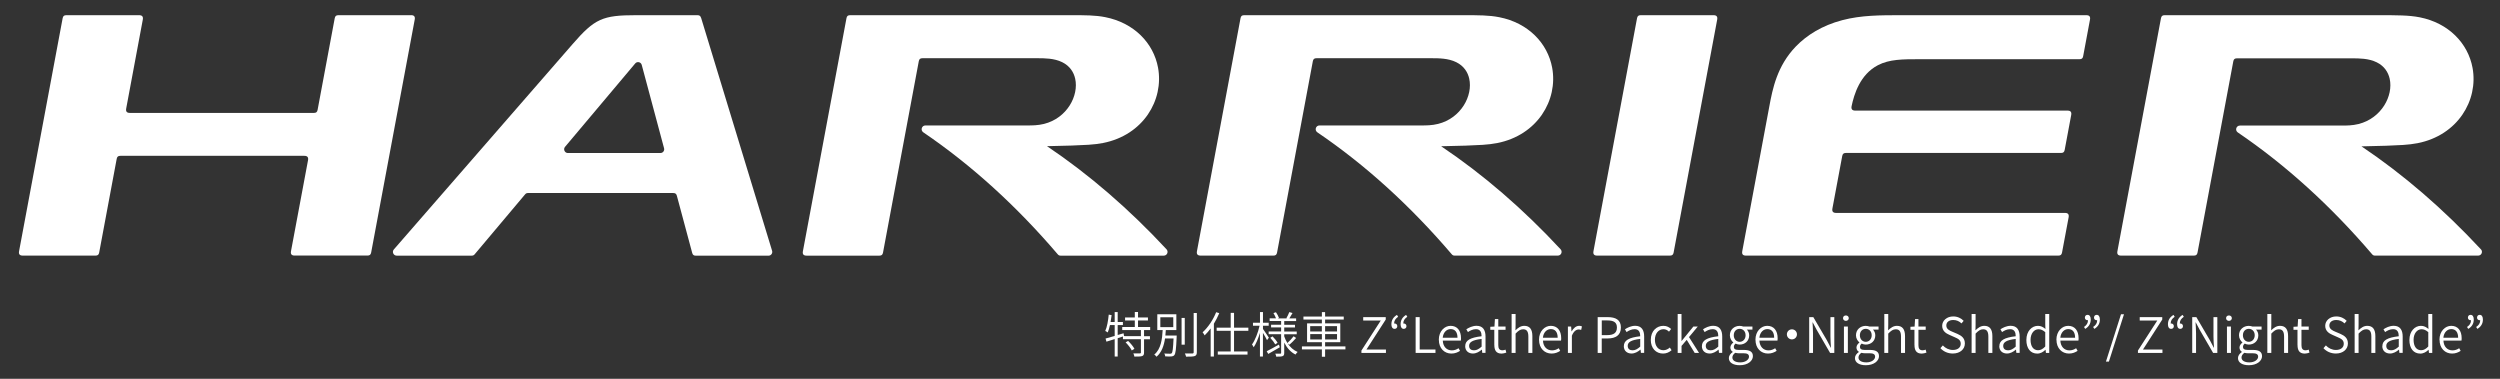 <svg width="660" height="100" viewBox="0 0 660 100" fill="none" xmlns="http://www.w3.org/2000/svg">
<rect x="0" y="0" width="660" height="100" fill="#333333" stroke="none"/>
<path d="M550.797 4.01H501.997C496.417 4.01 491.387 4.01 486.377 5.32C480.997 6.73 476.957 9.32 474.117 12.25C469.097 17.44 467.947 23.6 467.127 27.95C464.737 40.74 462.347 53.53 459.957 66.31C459.807 67.11 460.127 67.48 460.927 67.48H543.407C543.997 67.48 544.267 67.25 544.377 66.67C544.957 63.57 545.537 60.48 546.117 57.38C546.267 56.58 545.947 56.21 545.147 56.21H484.737C483.927 56.21 483.607 55.83 483.757 55.04C484.617 50.42 485.487 45.81 486.347 41.19C486.457 40.61 486.727 40.38 487.317 40.38H544.107C544.697 40.38 544.967 40.16 545.077 39.57C545.647 36.5 546.227 33.44 546.797 30.37C546.947 29.57 546.627 29.2 545.827 29.2H489.797C488.977 29.2 488.657 28.81 488.827 28C489.467 24.97 491.017 19.68 495.777 17.21C498.817 15.63 502.327 15.63 506.637 15.63H548.987C549.587 15.63 549.857 15.4 549.957 14.82C550.557 11.61 551.157 8.4 551.757 5.18C551.907 4.38 551.587 4.01 550.787 4.01" fill="white"/>
<path d="M452.356 4.01H433.146C432.556 4.01 432.286 4.24 432.176 4.82C428.346 25.32 424.506 45.82 420.676 66.31C420.526 67.11 420.846 67.48 421.646 67.48H440.856C441.456 67.48 441.726 67.25 441.836 66.67C445.666 46.17 449.506 25.67 453.336 5.18C453.486 4.38 453.166 4.01 452.366 4.01" fill="white"/>
<path d="M380.456 38.61C385.456 38.52 389.116 38.39 391.416 38.24C392.836 38.14 394.046 38.01 395.256 37.77C405.876 35.68 411.336 26.43 409.776 17.9C408.576 11.35 403.396 6.04 395.836 4.55C393.136 4.01 390.386 4.01 386.236 4.01H328.466C327.866 4.01 327.596 4.24 327.496 4.82C323.666 25.32 319.826 45.82 315.996 66.31C315.846 67.11 316.166 67.48 316.966 67.48H336.176C336.766 67.48 337.036 67.25 337.146 66.67C340.296 49.84 343.436 33.01 346.586 16.18C346.696 15.59 346.966 15.37 347.556 15.37H377.936C379.766 15.37 382.336 15.37 384.456 16.42C386.476 17.42 387.496 19.06 387.876 20.77C388.876 25.24 385.736 31.19 379.656 32.71C378.016 33.12 376.516 33.12 375.166 33.12H348.336C347.356 33.12 346.976 34.38 347.776 34.93C360.466 43.55 372.296 54.29 383.266 67.13C383.476 67.38 383.696 67.48 384.026 67.48H411.266C412.136 67.48 412.586 66.45 411.996 65.81C402.076 55.13 391.556 46.06 380.446 38.6" fill="white"/>
<path d="M276.407 38.59C281.407 38.5 285.067 38.37 287.367 38.22C288.787 38.12 289.997 37.99 291.207 37.75C301.827 35.66 307.287 26.41 305.727 17.88C304.527 11.33 299.347 6.02 291.787 4.53C289.167 4.01 286.547 4.01 282.677 4.01H224.437C223.837 4.01 223.567 4.24 223.467 4.82C219.637 25.32 215.797 45.82 211.967 66.32C211.817 67.12 212.137 67.49 212.937 67.49H232.147C232.737 67.49 233.007 67.27 233.117 66.68C236.267 49.85 239.417 33.01 242.557 16.18C242.667 15.59 242.937 15.37 243.527 15.37H273.907C275.737 15.37 278.307 15.37 280.427 16.42C282.447 17.42 283.467 19.06 283.847 20.77C284.847 25.24 281.707 31.19 275.627 32.71C273.987 33.12 272.487 33.12 271.137 33.12H244.307C243.327 33.12 242.947 34.38 243.747 34.93C256.437 43.56 268.277 54.29 279.247 67.14C279.457 67.39 279.677 67.49 279.997 67.49H307.237C308.107 67.49 308.557 66.46 307.967 65.82C298.037 55.14 287.517 46.06 276.407 38.59Z" fill="white"/>
<path d="M174.367 40.4H149.927C149.087 40.4 148.627 39.41 149.167 38.77C155.347 31.43 161.527 24.09 167.697 16.75C168.207 16.14 169.207 16.36 169.417 17.13C171.387 24.47 173.347 31.81 175.317 39.15C175.487 39.78 175.007 40.4 174.357 40.4M185.077 4.71C184.927 4.2 184.657 4.01 184.127 4.01H167.927C159.067 4.01 157.007 4.93 151.187 11.62C135.447 29.7 119.717 47.77 103.977 65.85C103.417 66.49 103.877 67.49 104.727 67.49H124.547C124.877 67.49 125.097 67.39 125.307 67.14C129.747 61.86 134.187 56.59 138.627 51.31C138.837 51.06 139.057 50.96 139.387 50.96H177.737C178.287 50.96 178.557 51.16 178.697 51.7C180.047 56.72 181.387 61.74 182.737 66.76C182.877 67.29 183.137 67.5 183.697 67.5H202.887C203.557 67.5 204.027 66.85 203.837 66.22C197.587 45.72 191.337 25.23 185.097 4.73" fill="white"/>
<path d="M108.547 4.01H89.337C88.746 4.01 88.477 4.24 88.367 4.82C86.856 12.88 85.356 20.94 83.847 29C83.737 29.59 83.466 29.81 82.867 29.81H34.286C33.477 29.81 33.166 29.43 33.316 28.64C34.776 20.82 36.236 13.01 37.697 5.19C37.846 4.39 37.536 4.01 36.717 4.01H17.506C16.916 4.01 16.646 4.24 16.537 4.82C12.697 25.32 8.867 45.82 5.037 66.31C4.887 67.11 5.197 67.48 6.007 67.48H25.216C25.806 67.48 26.076 67.25 26.186 66.67C27.727 58.43 29.267 50.19 30.806 41.95C30.916 41.36 31.186 41.14 31.776 41.14H80.347C81.156 41.14 81.466 41.52 81.317 42.31C79.817 50.31 78.326 58.31 76.826 66.3C76.677 67.1 76.987 67.47 77.796 67.47H97.007C97.606 67.47 97.876 67.24 97.987 66.66C101.817 46.16 105.657 25.66 109.487 5.17C109.637 4.37 109.317 4 108.517 4" fill="white"/>
<path d="M654.956 65.82C645.036 55.16 634.536 46.1 623.436 38.64C628.436 38.55 632.096 38.42 634.396 38.27C635.816 38.17 637.016 38.04 638.236 37.8C648.856 35.71 654.316 26.46 652.756 17.93C651.556 11.38 646.376 6.07 638.816 4.57C635.966 4.01 632.876 4.01 627.736 4.01H571.466C570.876 4.01 570.606 4.24 570.496 4.82C566.666 25.32 562.826 45.82 558.996 66.31C558.846 67.11 559.156 67.48 559.966 67.48H579.176C579.766 67.48 580.037 67.25 580.147 66.67C583.297 49.85 586.437 33.03 589.587 16.21C589.697 15.62 589.966 15.4 590.556 15.4H620.936C622.766 15.4 625.326 15.4 627.456 16.45C629.476 17.44 630.496 19.09 630.876 20.79C631.876 25.26 628.736 31.21 622.656 32.74C621.016 33.15 619.516 33.15 618.166 33.15H591.337C590.357 33.15 589.967 34.41 590.777 34.96C603.457 43.58 615.276 54.3 626.246 67.13C626.456 67.38 626.676 67.48 626.996 67.48H654.236C655.106 67.48 655.556 66.45 654.966 65.81" fill="white"/>
<path d="M302.027 87.15V88.76H303.587V89.56H302.027V93.06C302.027 93.6 301.907 93.86 301.527 94C301.137 94.13 300.467 94.14 299.477 94.14C299.437 93.89 299.337 93.53 299.197 93.29C300.007 93.32 300.707 93.32 300.927 93.3C301.147 93.29 301.197 93.24 301.197 93.05V89.55H296.457V88.83L295.067 89.28V94.13H294.277V89.52C293.487 89.77 292.737 90.01 292.097 90.2L291.867 89.37C292.527 89.19 293.367 88.96 294.277 88.69V85.82H293.027C292.877 86.56 292.677 87.21 292.447 87.76C292.317 87.67 291.967 87.46 291.787 87.37C292.277 86.29 292.547 84.65 292.707 83.06L293.467 83.19C293.387 83.81 293.297 84.42 293.197 85.01H294.277V82.39H295.067V85.01H296.447V85.82H295.067V88.44L296.627 87.98L296.747 88.73H296.707L301.197 88.74V87.13H296.267V86.33H299.587V84.6H297.017V83.81H299.587V82.36H300.437V83.81H303.057V84.6H300.437V86.33H303.647V87.13H302.037L302.027 87.15ZM297.817 90C298.467 90.62 299.187 91.48 299.487 92.08L298.787 92.52C298.507 91.91 297.807 91.02 297.157 90.39L297.817 90Z" fill="white"/>
<path d="M310.647 88.58C310.647 88.58 310.647 88.85 310.637 88.97C310.497 92.2 310.367 93.37 310.017 93.76C309.797 94.01 309.577 94.07 309.207 94.11C308.887 94.14 308.247 94.12 307.617 94.08C307.607 93.86 307.517 93.54 307.367 93.33C308.027 93.38 308.657 93.38 308.887 93.38C309.107 93.38 309.207 93.38 309.327 93.25C309.577 92.99 309.697 91.98 309.817 89.35H307.567C307.287 91.25 306.677 93.05 305.317 94.18C305.197 93.99 304.927 93.72 304.727 93.6C306.487 92.19 306.817 89.5 306.947 87.13H305.527V82.97H310.557V87.13H307.777C307.737 87.61 307.717 88.1 307.657 88.58H310.627H310.647ZM306.327 86.36H309.747V83.75H306.327V86.36ZM311.937 83.93H312.777V91H311.937V83.93ZM315.967 82.64V92.98C315.967 93.59 315.787 93.86 315.407 94C314.997 94.14 314.297 94.16 313.127 94.16C313.077 93.94 312.937 93.54 312.807 93.31C313.737 93.34 314.537 93.32 314.787 93.32C315.017 93.31 315.127 93.23 315.127 92.98V82.64H315.977H315.967Z" fill="white"/>
<path d="M321.886 82.68C321.486 83.64 321.006 84.56 320.466 85.46V94.13H319.616V86.71C319.116 87.39 318.566 88.01 318.026 88.54C317.936 88.35 317.666 87.92 317.486 87.73C318.906 86.45 320.246 84.48 321.066 82.42L321.896 82.68H321.886ZM325.786 87.34V92.79H329.346V93.62H321.496V92.79H324.906V87.34H321.196V86.5H324.906V82.59H325.786V86.5H329.566V87.34H325.786Z" fill="white"/>
<path d="M334.486 89.79C334.296 89.38 333.816 88.52 333.416 87.88V94.12H332.626V87.88C332.186 89.35 331.576 90.8 330.976 91.68C330.876 91.46 330.666 91.14 330.526 90.94C331.326 89.86 332.136 87.79 332.526 86H330.786V85.2H332.636V82.39H333.426V85.2H334.936V86H333.426V86.85C333.786 87.33 334.766 88.8 334.986 89.16L334.496 89.79H334.486ZM337.866 91.68C336.816 92.3 335.696 92.94 334.816 93.44L334.406 92.73C335.216 92.32 336.446 91.65 337.636 90.97L337.866 91.68ZM339.886 90.58C340.566 91.63 341.476 92.46 342.576 92.92C342.396 93.09 342.146 93.38 342.016 93.6C340.746 92.98 339.736 91.84 339.036 90.44V93.15C339.036 93.64 338.936 93.89 338.626 94.01C338.306 94.15 337.726 94.16 336.926 94.16C336.886 93.94 336.796 93.58 336.676 93.36C337.256 93.37 337.826 93.37 338.006 93.37C338.176 93.36 338.216 93.31 338.216 93.14V88.22H334.926V87.5H338.216V86.43H335.566V85.73H338.216V84.75H335.186V84.04H336.866C336.726 83.64 336.436 83.08 336.186 82.65L336.856 82.43C337.176 82.89 337.516 83.53 337.646 83.93L337.346 84.05H339.756L339.606 84C339.876 83.55 340.216 82.84 340.376 82.39L341.226 82.64C340.946 83.13 340.646 83.67 340.386 84.06H342.176V84.77H339.036V85.75H341.876V86.45H339.036V87.52H342.336V88.24H339.036V88.8C339.246 89.43 339.526 90.01 339.866 90.56C340.386 90.1 341.116 89.32 341.516 88.77L342.176 89.23C341.646 89.86 340.946 90.53 340.416 91L339.886 90.6V90.58ZM335.946 88.8C336.466 89.3 337.026 90.01 337.286 90.49L336.666 90.92C336.406 90.44 335.856 89.71 335.346 89.18L335.936 88.81L335.946 88.8Z" fill="white"/>
<path d="M355.197 92.24H349.827V94.18H348.977V92.24H343.707V91.45H348.977V90.34H345.067V85.37H348.977V84.36H344.107V83.57H348.977V82.4H349.827V83.57H354.747V84.36H349.827V85.37H353.837V90.34H349.827V91.45H355.197V92.24ZM345.887 87.51H348.967V86.1H345.887V87.51ZM348.977 89.62V88.2H345.897V89.62H348.977ZM349.827 86.1V87.51H352.977V86.1H349.827ZM352.977 88.2H349.827V89.62H352.977V88.2Z" fill="white"/>
<path d="M359.417 92.54L364.516 84.63H359.887V83.731H365.836V84.361L360.746 92.27H365.887V93.171H359.417V92.54Z" fill="white"/>
<path d="M369.107 83.63C368.427 84.12 368.057 84.6 368.047 85.41C368.087 85.4 368.127 85.4 368.177 85.4C368.537 85.4 368.887 85.65 368.887 86.1C368.887 86.55 368.587 86.82 368.177 86.82C367.637 86.82 367.327 86.39 367.327 85.61C367.327 84.5 367.857 83.7 368.797 83.13L369.107 83.63ZM371.527 83.63C370.847 84.12 370.477 84.6 370.467 85.41C370.507 85.4 370.547 85.4 370.587 85.4C370.957 85.4 371.307 85.65 371.307 86.1C371.307 86.55 370.997 86.82 370.587 86.82C370.067 86.82 369.757 86.39 369.757 85.61C369.757 84.5 370.277 83.7 371.207 83.13L371.527 83.63Z" fill="white"/>
<path d="M373.727 83.72H374.797V92.27H378.967V93.17H373.727V83.72Z" fill="white"/>
<path d="M379.847 89.7C379.847 87.43 381.357 86.019 382.957 86.019C384.697 86.019 385.707 87.269 385.707 89.29C385.707 89.519 385.697 89.749 385.657 89.919H380.897C380.957 91.469 381.887 92.499 383.287 92.499C383.967 92.499 384.537 92.279 385.057 91.93L385.447 92.629C384.837 93.019 384.127 93.34 383.157 93.34C381.327 93.34 379.857 91.98 379.857 89.7H379.847ZM384.777 89.159C384.777 87.659 384.107 86.879 382.967 86.879C381.937 86.879 381.017 87.719 380.877 89.159H384.777Z" fill="white"/>
<path d="M386.817 91.38C386.817 89.86 388.147 89.11 391.137 88.77C391.147 87.83 390.857 86.9 389.657 86.9C388.817 86.9 388.067 87.3 387.537 87.67L387.107 86.93C387.717 86.53 388.697 86.01 389.817 86.01C391.507 86.01 392.177 87.16 392.177 88.84V93.16H391.317L391.227 92.31H391.187C390.517 92.88 389.717 93.33 388.837 93.33C387.687 93.33 386.807 92.63 386.807 91.37L386.817 91.38ZM391.147 91.52V89.48C388.677 89.76 387.847 90.36 387.847 91.31C387.847 92.15 388.427 92.48 389.137 92.48C389.847 92.48 390.437 92.14 391.147 91.51V91.52Z" fill="white"/>
<path d="M394.497 91.07V87.07H393.437V86.27L394.537 86.21L394.657 84.24H395.547V86.21H397.467V87.07H395.547V91.11C395.547 91.96 395.807 92.48 396.647 92.48C396.907 92.48 397.227 92.39 397.457 92.3L397.667 93.09C397.277 93.22 396.817 93.35 396.427 93.35C394.967 93.35 394.507 92.45 394.507 91.08L394.497 91.07Z" fill="white"/>
<path d="M399.066 82.9H400.116V85.75L400.076 87.21C400.746 86.56 401.456 86.02 402.416 86.02C403.876 86.02 404.546 86.96 404.546 88.74V93.17H403.486V88.87C403.486 87.53 403.076 86.93 402.106 86.93C401.366 86.93 400.836 87.32 400.116 88.07V93.17H399.066V82.89V82.9Z" fill="white"/>
<path d="M406.296 89.7C406.296 87.43 407.806 86.019 409.406 86.019C411.146 86.019 412.156 87.269 412.156 89.29C412.156 89.519 412.146 89.749 412.106 89.919H407.346C407.406 91.469 408.336 92.499 409.736 92.499C410.416 92.499 410.986 92.279 411.506 91.93L411.896 92.629C411.286 93.019 410.576 93.34 409.606 93.34C407.776 93.34 406.306 91.98 406.306 89.7H406.296ZM411.226 89.159C411.226 87.659 410.556 86.879 409.416 86.879C408.386 86.879 407.466 87.719 407.326 89.159H411.226Z" fill="white"/>
<path d="M413.927 86.2H414.777L414.877 87.48H414.917C415.397 86.6 416.107 86.019 416.897 86.019C417.197 86.019 417.397 86.059 417.637 86.18L417.427 87.1C417.197 87.019 417.037 86.98 416.767 86.98C416.177 86.98 415.447 87.419 414.977 88.629V93.169H413.927V86.2Z" fill="white"/>
<path d="M421.787 83.72H424.407C426.537 83.72 427.917 84.43 427.917 86.46C427.917 88.49 426.537 89.35 424.457 89.35H422.857V93.17H421.787V83.72ZM424.307 88.47C426.037 88.47 426.867 87.86 426.867 86.46C426.867 85.06 425.987 84.59 424.257 84.59H422.867V88.48H424.317L424.307 88.47Z" fill="white"/>
<path d="M428.697 91.38C428.697 89.86 430.027 89.11 433.017 88.77C433.027 87.83 432.737 86.9 431.537 86.9C430.697 86.9 429.947 87.3 429.417 87.67L428.987 86.93C429.597 86.53 430.577 86.01 431.697 86.01C433.387 86.01 434.057 87.16 434.057 88.84V93.16H433.197L433.107 92.31H433.067C432.397 92.88 431.597 93.33 430.717 93.33C429.567 93.33 428.687 92.63 428.687 91.37L428.697 91.38ZM433.017 91.52V89.48C430.547 89.76 429.717 90.36 429.717 91.31C429.717 92.15 430.297 92.48 431.007 92.48C431.717 92.48 432.307 92.14 433.017 91.51V91.52Z" fill="white"/>
<path d="M435.817 89.7C435.817 87.359 437.367 86.019 439.137 86.019C440.057 86.019 440.687 86.409 441.177 86.859L440.617 87.559C440.207 87.169 439.757 86.909 439.167 86.909C437.867 86.909 436.897 88.029 436.897 89.7C436.897 91.37 437.797 92.46 439.147 92.46C439.807 92.46 440.397 92.139 440.837 91.749L441.297 92.45C440.677 93.01 439.907 93.34 439.047 93.34C437.217 93.34 435.807 91.999 435.807 89.7H435.817Z" fill="white"/>
<path d="M442.896 82.9H443.917V90.01H443.956L447.056 86.2H448.216L445.896 88.99L448.546 93.17H447.396L445.296 89.72L443.926 91.32V93.17H442.906V82.89L442.896 82.9Z" fill="white"/>
<path d="M449.306 91.38C449.306 89.86 450.636 89.11 453.626 88.77C453.636 87.83 453.346 86.9 452.146 86.9C451.306 86.9 450.556 87.3 450.026 87.67L449.596 86.93C450.206 86.53 451.186 86.01 452.306 86.01C453.996 86.01 454.666 87.16 454.666 88.84V93.16H453.806L453.716 92.31H453.676C453.006 92.88 452.206 93.33 451.326 93.33C450.176 93.33 449.296 92.63 449.296 91.37L449.306 91.38ZM453.626 91.52V89.48C451.156 89.76 450.326 90.36 450.326 91.31C450.326 92.15 450.906 92.48 451.616 92.48C452.326 92.48 452.916 92.14 453.626 91.51V91.52Z" fill="white"/>
<path d="M456.417 94.53C456.417 93.94 456.807 93.36 457.447 92.93V92.88C457.087 92.66 456.816 92.29 456.816 91.73C456.816 91.17 457.246 90.7 457.586 90.44V90.39C457.136 90.03 456.686 89.34 456.686 88.52C456.686 87.01 457.856 86.03 459.266 86.03C459.656 86.03 459.986 86.12 460.236 86.21H462.646V87.02H461.176C461.526 87.36 461.786 87.9 461.786 88.53C461.786 90.01 460.676 90.97 459.266 90.97C458.916 90.97 458.517 90.88 458.197 90.71C457.937 90.93 457.736 91.19 457.736 91.59C457.736 92.04 458.017 92.38 458.977 92.38H460.366C461.966 92.38 462.766 92.88 462.766 94.03C462.766 95.29 461.406 96.42 459.296 96.42C457.576 96.42 456.417 95.74 456.417 94.54V94.53ZM461.736 94.18C461.736 93.5 461.236 93.26 460.276 93.26H458.996C458.776 93.26 458.426 93.22 458.106 93.14C457.576 93.51 457.346 93.97 457.346 94.39C457.346 95.16 458.116 95.67 459.436 95.67C460.826 95.67 461.736 94.92 461.736 94.17V94.18ZM460.836 88.51C460.836 87.45 460.126 86.81 459.276 86.81C458.426 86.81 457.716 87.44 457.716 88.51C457.716 89.58 458.436 90.24 459.276 90.24C460.116 90.24 460.836 89.56 460.836 88.51Z" fill="white"/>
<path d="M463.437 89.7C463.437 87.43 464.947 86.019 466.547 86.019C468.287 86.019 469.297 87.269 469.297 89.29C469.297 89.519 469.287 89.749 469.247 89.919H464.487C464.547 91.469 465.477 92.499 466.877 92.499C467.557 92.499 468.127 92.279 468.647 91.93L469.037 92.629C468.427 93.019 467.717 93.34 466.747 93.34C464.917 93.34 463.447 91.98 463.447 89.7H463.437ZM468.377 89.159C468.377 87.659 467.707 86.879 466.567 86.879C465.537 86.879 464.617 87.719 464.477 89.159H468.377Z" fill="white"/>
<path d="M473.066 86.94C473.806 86.94 474.396 87.53 474.396 88.27C474.396 89.01 473.806 89.6 473.066 89.6C472.326 89.6 471.736 89.01 471.736 88.27C471.736 87.53 472.326 86.94 473.066 86.94Z" fill="white"/>
<path d="M477.617 83.72H478.717L482.297 89.84L483.317 91.78H483.377C483.317 90.84 483.237 89.81 483.237 88.84V83.73H484.257V93.18H483.147L479.597 87.06L478.567 85.12H478.507C478.557 86.06 478.637 87.02 478.637 88V93.18H477.627V83.73L477.617 83.72Z" fill="white"/>
<path d="M486.557 84C486.557 83.55 486.877 83.28 487.317 83.28C487.727 83.28 488.077 83.55 488.077 84C488.077 84.41 487.727 84.71 487.317 84.71C486.877 84.71 486.557 84.41 486.557 84ZM486.797 86.2H487.837V93.17H486.797V86.2Z" fill="white"/>
<path d="M489.707 94.53C489.707 93.94 490.097 93.36 490.737 92.93V92.88C490.377 92.66 490.107 92.29 490.107 91.73C490.107 91.17 490.537 90.7 490.877 90.44V90.39C490.427 90.03 489.977 89.34 489.977 88.52C489.977 87.01 491.147 86.03 492.557 86.03C492.947 86.03 493.277 86.12 493.527 86.21H495.937V87.02H494.467C494.817 87.36 495.077 87.9 495.077 88.53C495.077 90.01 493.967 90.97 492.557 90.97C492.207 90.97 491.807 90.88 491.487 90.71C491.227 90.93 491.027 91.19 491.027 91.59C491.027 92.04 491.307 92.38 492.267 92.38H493.657C495.257 92.38 496.057 92.88 496.057 94.03C496.057 95.29 494.697 96.42 492.587 96.42C490.867 96.42 489.707 95.74 489.707 94.54V94.53ZM495.027 94.18C495.027 93.5 494.527 93.26 493.567 93.26H492.287C492.067 93.26 491.717 93.22 491.397 93.14C490.867 93.51 490.637 93.97 490.637 94.39C490.637 95.16 491.407 95.67 492.727 95.67C494.117 95.67 495.027 94.92 495.027 94.17V94.18ZM494.127 88.51C494.127 87.45 493.417 86.81 492.567 86.81C491.717 86.81 491.007 87.44 491.007 88.51C491.007 89.58 491.727 90.24 492.567 90.24C493.407 90.24 494.127 89.56 494.127 88.51Z" fill="white"/>
<path d="M497.457 82.9H498.497V85.75L498.457 87.21C499.127 86.56 499.837 86.02 500.797 86.02C502.257 86.02 502.927 86.96 502.927 88.74V93.17H501.867V88.87C501.867 87.53 501.457 86.93 500.487 86.93C499.747 86.93 499.227 87.32 498.497 88.07V93.17H497.457V82.89V82.9Z" fill="white"/>
<path d="M505.416 91.07V87.07H504.356V86.27L505.456 86.21L505.576 84.24H506.466V86.21H508.386V87.07H506.466V91.11C506.466 91.96 506.726 92.48 507.566 92.48C507.826 92.48 508.146 92.39 508.376 92.3L508.586 93.09C508.196 93.22 507.736 93.35 507.346 93.35C505.886 93.35 505.426 92.45 505.426 91.08L505.416 91.07Z" fill="white"/>
<path d="M512.256 91.93L512.906 91.19C513.586 91.93 514.546 92.39 515.556 92.39C516.846 92.39 517.636 91.73 517.636 90.76C517.636 89.74 516.926 89.42 516.026 89.02L514.656 88.41C513.776 88.04 512.736 87.39 512.736 86.01C512.736 84.63 513.976 83.54 515.656 83.54C516.796 83.54 517.756 84.02 518.406 84.7L517.836 85.38C517.256 84.83 516.556 84.48 515.656 84.48C514.556 84.48 513.826 85.04 513.826 85.93C513.826 86.9 514.676 87.26 515.396 87.57L516.766 88.15C517.846 88.63 518.726 89.27 518.726 90.68C518.726 92.16 517.496 93.33 515.546 93.33C514.206 93.33 513.076 92.79 512.266 91.92L512.256 91.93Z" fill="white"/>
<path d="M520.506 82.9H521.556V85.75L521.516 87.21C522.186 86.56 522.896 86.02 523.856 86.02C525.316 86.02 525.986 86.96 525.986 88.74V93.17H524.926V88.87C524.926 87.53 524.516 86.93 523.546 86.93C522.806 86.93 522.286 87.32 521.556 88.07V93.17H520.506V82.89V82.9Z" fill="white"/>
<path d="M527.827 91.38C527.827 89.86 529.157 89.11 532.147 88.77C532.157 87.83 531.867 86.9 530.667 86.9C529.827 86.9 529.077 87.3 528.547 87.67L528.117 86.93C528.727 86.53 529.707 86.01 530.827 86.01C532.517 86.01 533.187 87.16 533.187 88.84V93.16H532.317L532.227 92.31H532.187C531.517 92.88 530.717 93.33 529.837 93.33C528.687 93.33 527.807 92.63 527.807 91.37L527.827 91.38ZM532.147 91.52V89.48C529.687 89.76 528.847 90.36 528.847 91.31C528.847 92.15 529.427 92.48 530.137 92.48C530.847 92.48 531.437 92.14 532.147 91.51V91.52Z" fill="white"/>
<path d="M534.966 89.7C534.966 87.44 536.397 86.02 537.997 86.02C538.827 86.02 539.367 86.33 539.997 86.85L539.947 85.64V82.9H540.997V93.18H540.127L540.027 92.34H539.997C539.447 92.9 538.697 93.35 537.837 93.35C536.077 93.35 534.957 92.03 534.957 89.71L534.966 89.7ZM539.947 91.46V87.69C539.317 87.14 538.777 86.92 538.167 86.92C536.977 86.92 536.067 88.07 536.067 89.7C536.067 91.42 536.787 92.46 538.067 92.46C538.737 92.46 539.337 92.12 539.947 91.47V91.46Z" fill="white"/>
<path d="M542.887 89.7C542.887 87.43 544.397 86.019 545.997 86.019C547.737 86.019 548.747 87.269 548.747 89.29C548.747 89.519 548.737 89.749 548.697 89.919H543.937C543.997 91.469 544.927 92.499 546.327 92.499C547.007 92.499 547.577 92.279 548.097 91.93L548.487 92.629C547.877 93.019 547.167 93.34 546.207 93.34C544.377 93.34 542.907 91.98 542.907 89.7H542.887ZM547.827 89.159C547.827 87.659 547.157 86.879 546.017 86.879C544.987 86.879 544.067 87.719 543.927 89.159H547.827Z" fill="white"/>
<path d="M550.187 86.32C550.867 85.83 551.217 85.34 551.237 84.53C551.197 84.54 551.157 84.54 551.117 84.54C550.757 84.54 550.406 84.31 550.406 83.86C550.406 83.41 550.687 83.12 551.117 83.12C551.637 83.12 551.957 83.56 551.957 84.35C551.957 85.46 551.437 86.26 550.497 86.83L550.187 86.33V86.32ZM552.587 86.32C553.287 85.83 553.646 85.34 553.656 84.53C553.616 84.54 553.577 84.54 553.527 84.54C553.147 84.54 552.817 84.31 552.817 83.86C552.817 83.41 553.097 83.12 553.527 83.12C554.047 83.12 554.367 83.56 554.367 84.35C554.367 85.46 553.846 86.26 552.906 86.83L552.587 86.33V86.32Z" fill="white"/>
<path d="M559.946 82.96H560.736L556.746 95.47H555.966L559.946 82.96Z" fill="white"/>
<path d="M564.417 92.54L569.517 84.63H564.887V83.731H570.837V84.361L565.747 92.27H570.887V93.171H564.417V92.54Z" fill="white"/>
<path d="M574.116 83.63C573.436 84.12 573.066 84.6 573.056 85.41C573.096 85.4 573.136 85.4 573.186 85.4C573.546 85.4 573.896 85.65 573.896 86.1C573.896 86.55 573.596 86.82 573.186 86.82C572.646 86.82 572.336 86.39 572.336 85.61C572.336 84.5 572.866 83.7 573.806 83.13L574.116 83.63ZM576.526 83.63C575.846 84.12 575.476 84.6 575.466 85.41C575.506 85.4 575.546 85.4 575.586 85.4C575.956 85.4 576.306 85.65 576.306 86.1C576.306 86.55 575.996 86.82 575.586 86.82C575.066 86.82 574.756 86.39 574.756 85.61C574.756 84.5 575.276 83.7 576.206 83.13L576.526 83.63Z" fill="white"/>
<path d="M578.736 83.72H579.836L583.416 89.84L584.436 91.78H584.496C584.436 90.84 584.356 89.81 584.356 88.84V83.73H585.376V93.18H584.266L580.716 87.06L579.686 85.12H579.626C579.676 86.06 579.756 87.02 579.756 88V93.18H578.746V83.73L578.736 83.72Z" fill="white"/>
<path d="M587.687 84C587.687 83.55 588.007 83.28 588.447 83.28C588.857 83.28 589.207 83.55 589.207 84C589.207 84.41 588.857 84.71 588.447 84.71C588.007 84.71 587.687 84.41 587.687 84ZM587.917 86.2H588.966V93.17H587.917V86.2Z" fill="white"/>
<path d="M590.827 94.53C590.827 93.94 591.217 93.36 591.857 92.93V92.88C591.497 92.66 591.227 92.29 591.227 91.73C591.227 91.17 591.657 90.7 591.997 90.44V90.39C591.547 90.03 591.097 89.34 591.097 88.52C591.097 87.01 592.267 86.03 593.677 86.03C594.067 86.03 594.397 86.12 594.647 86.21H597.057V87.02H595.587C595.937 87.36 596.197 87.9 596.197 88.53C596.197 90.01 595.087 90.97 593.677 90.97C593.327 90.97 592.927 90.88 592.607 90.71C592.347 90.93 592.147 91.19 592.147 91.59C592.147 92.04 592.427 92.38 593.387 92.38H594.777C596.377 92.38 597.177 92.88 597.177 94.03C597.177 95.29 595.817 96.42 593.707 96.42C591.987 96.42 590.827 95.74 590.827 94.54V94.53ZM596.147 94.18C596.147 93.5 595.647 93.26 594.687 93.26H593.407C593.187 93.26 592.837 93.22 592.517 93.14C591.987 93.51 591.757 93.97 591.757 94.39C591.757 95.16 592.527 95.67 593.847 95.67C595.237 95.67 596.147 94.92 596.147 94.17V94.18ZM595.247 88.51C595.247 87.45 594.537 86.81 593.687 86.81C592.837 86.81 592.127 87.44 592.127 88.51C592.127 89.58 592.847 90.24 593.687 90.24C594.527 90.24 595.247 89.56 595.247 88.51Z" fill="white"/>
<path d="M598.577 82.9H599.627V85.75L599.587 87.21C600.257 86.56 600.967 86.02 601.927 86.02C603.387 86.02 604.057 86.96 604.057 88.74V93.17H602.997V88.87C602.997 87.53 602.587 86.93 601.617 86.93C600.877 86.93 600.357 87.32 599.627 88.07V93.17H598.577V82.89V82.9Z" fill="white"/>
<path d="M606.537 91.07V87.07H605.477V86.27L606.577 86.21L606.697 84.24H607.587V86.21H609.507V87.07H607.587V91.11C607.587 91.96 607.847 92.48 608.687 92.48C608.947 92.48 609.267 92.39 609.497 92.3L609.707 93.09C609.317 93.22 608.857 93.35 608.467 93.35C607.007 93.35 606.547 92.45 606.547 91.08L606.537 91.07Z" fill="white"/>
<path d="M613.387 91.93L614.027 91.19C614.707 91.93 615.667 92.39 616.677 92.39C617.967 92.39 618.757 91.73 618.757 90.76C618.757 89.74 618.047 89.42 617.147 89.02L615.777 88.41C614.897 88.04 613.857 87.39 613.857 86.01C613.857 84.63 615.097 83.54 616.777 83.54C617.917 83.54 618.877 84.02 619.527 84.7L618.957 85.38C618.377 84.83 617.677 84.48 616.777 84.48C615.677 84.48 614.947 85.04 614.947 85.93C614.947 86.9 615.797 87.26 616.517 87.57L617.887 88.15C618.967 88.63 619.847 89.27 619.847 90.68C619.847 92.16 618.617 93.33 616.667 93.33C615.327 93.33 614.197 92.79 613.387 91.92V91.93Z" fill="white"/>
<path d="M621.626 82.9H622.666V85.75L622.626 87.21C623.296 86.56 624.006 86.02 624.966 86.02C626.426 86.02 627.096 86.96 627.096 88.74V93.17H626.036V88.87C626.036 87.53 625.626 86.93 624.656 86.93C623.916 86.93 623.396 87.32 622.666 88.07V93.17H621.626V82.89V82.9Z" fill="white"/>
<path d="M628.947 91.38C628.947 89.86 630.277 89.11 633.267 88.77C633.277 87.83 632.987 86.9 631.787 86.9C630.947 86.9 630.197 87.3 629.667 87.67L629.237 86.93C629.847 86.53 630.827 86.01 631.947 86.01C633.637 86.01 634.307 87.16 634.307 88.84V93.16H633.437L633.347 92.31H633.307C632.637 92.88 631.837 93.33 630.957 93.33C629.807 93.33 628.927 92.63 628.927 91.37L628.947 91.38ZM633.277 91.52V89.48C630.817 89.76 629.977 90.36 629.977 91.31C629.977 92.15 630.557 92.48 631.267 92.48C631.977 92.48 632.567 92.14 633.277 91.51V91.52Z" fill="white"/>
<path d="M636.087 89.7C636.087 87.44 637.517 86.02 639.117 86.02C639.947 86.02 640.487 86.33 641.117 86.85L641.067 85.64V82.9H642.117V93.18H641.247L641.147 92.34H641.117C640.567 92.9 639.817 93.35 638.957 93.35C637.197 93.35 636.077 92.03 636.077 89.71L636.087 89.7ZM641.067 91.46V87.69C640.437 87.14 639.897 86.92 639.287 86.92C638.097 86.92 637.187 88.07 637.187 89.7C637.187 91.42 637.907 92.46 639.187 92.46C639.857 92.46 640.457 92.12 641.067 91.47V91.46Z" fill="white"/>
<path d="M644.017 89.7C644.017 87.43 645.527 86.019 647.127 86.019C648.867 86.019 649.877 87.269 649.877 89.29C649.877 89.519 649.867 89.749 649.827 89.919H645.067C645.127 91.469 646.057 92.499 647.457 92.499C648.137 92.499 648.707 92.279 649.227 91.93L649.617 92.629C649.007 93.019 648.297 93.34 647.337 93.34C645.507 93.34 644.037 91.98 644.037 89.7H644.017ZM648.947 89.159C648.947 87.659 648.277 86.879 647.137 86.879C646.107 86.879 645.187 87.719 645.047 89.159H648.947Z" fill="white"/>
<path d="M651.307 86.32C651.987 85.83 652.337 85.34 652.357 84.53C652.317 84.54 652.277 84.54 652.237 84.54C651.877 84.54 651.527 84.31 651.527 83.86C651.527 83.41 651.807 83.12 652.237 83.12C652.757 83.12 653.077 83.56 653.077 84.35C653.077 85.46 652.557 86.26 651.617 86.83L651.307 86.33V86.32ZM653.707 86.32C654.407 85.83 654.767 85.34 654.777 84.53C654.737 84.54 654.697 84.54 654.647 84.54C654.267 84.54 653.937 84.31 653.937 83.86C653.937 83.41 654.217 83.12 654.647 83.12C655.167 83.12 655.487 83.56 655.487 84.35C655.487 85.46 654.967 86.26 654.027 86.83L653.707 86.33V86.32Z" fill="white"/>
</svg>
